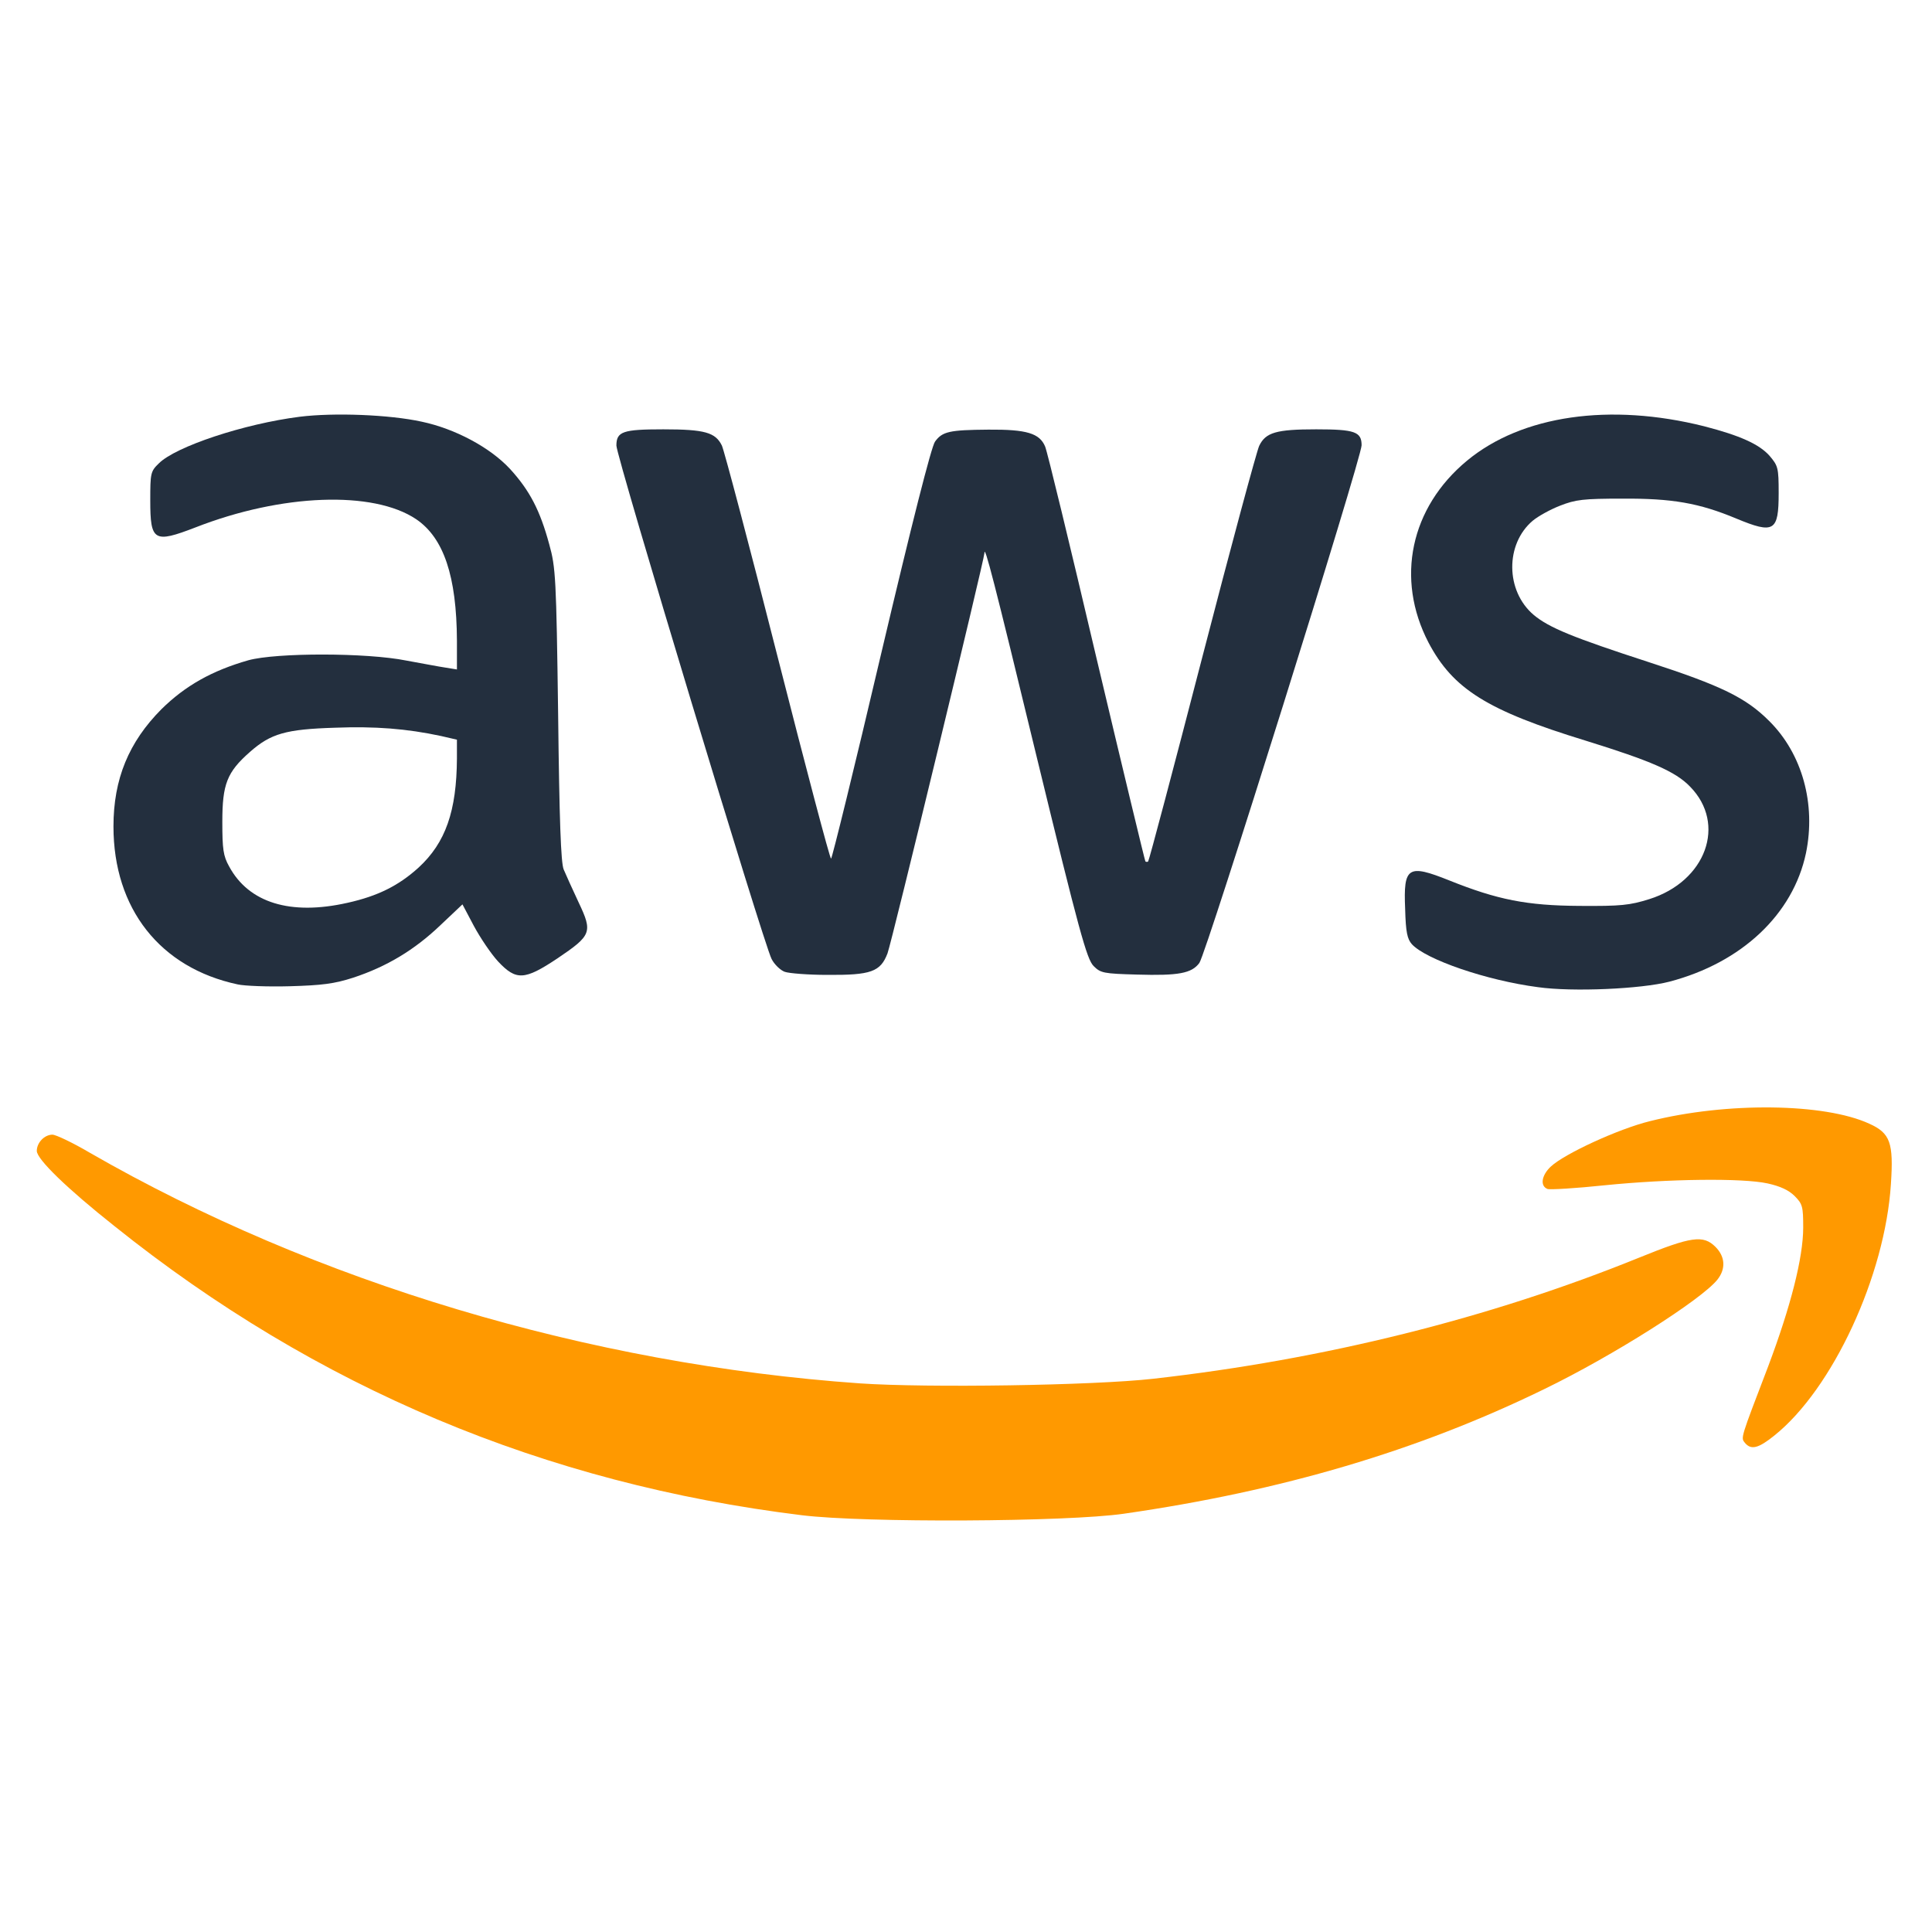 <!DOCTYPE svg PUBLIC "-//W3C//DTD SVG 20010904//EN" "http://www.w3.org/TR/2001/REC-SVG-20010904/DTD/svg10.dtd">
<svg version="1.0" xmlns="http://www.w3.org/2000/svg" width="630px" height="630px" viewBox="0 0 6300 6300" preserveAspectRatio="xMidYMid meet">
<g id="layer101" fill="#ff9900" stroke="none">
 <path d="M2615 4941 c-839 -103 -1583 -415 -2242 -943 -154 -122 -253 -218 -253 -245 0 -27 25 -53 51 -53 11 0 66 26 122 59 733 422 1628 690 2511 752 220 15 760 7 956 -15 559 -63 1097 -197 1585 -395 170 -69 209 -75 249 -35 32 32 34 72 6 107 -52 65 -340 248 -565 357 -412 201 -856 332 -1370 406 -186 27 -846 30 -1050 5z"/>
 <path d="M5690 4705 c-14 -17 -15 -12 76 -250 73 -194 114 -354 114 -452 0 -68 -2 -77 -28 -103 -19 -19 -47 -32 -88 -41 -82 -18 -323 -15 -531 6 -95 10 -179 15 -187 12 -25 -10 -19 -45 11 -73 45 -42 221 -123 323 -148 250 -63 569 -59 715 8 69 31 80 62 71 197 -19 299 -190 668 -380 820 -52 42 -76 48 -96 24z"/>
 </g>
<g id="layer102" fill="#232f3e" stroke="none">
 <path d="M5015 3219 c-168 -22 -365 -90 -411 -140 -15 -17 -20 -39 -22 -115 -6 -138 9 -147 144 -93 157 63 253 82 424 83 136 1 164 -2 228 -22 185 -58 253 -245 133 -367 -47 -49 -128 -84 -341 -150 -320 -98 -432 -168 -512 -320 -108 -208 -59 -440 126 -593 179 -148 466 -189 773 -112 116 30 179 58 213 96 28 33 30 39 30 122 0 125 -15 134 -138 83 -122 -51 -210 -66 -372 -65 -127 0 -152 3 -203 23 -31 12 -71 34 -89 49 -90 76 -89 229 3 307 50 42 129 74 375 154 237 77 317 116 393 192 108 107 153 271 120 431 -42 199 -209 357 -445 419 -92 24 -316 34 -429 18z"/>
 <path d="M775 3210 c-253 -54 -405 -247 -405 -515 0 -155 50 -275 156 -382 78 -77 165 -126 284 -160 91 -25 386 -25 515 1 50 9 107 20 128 23 l37 6 0 -94 c-1 -210 -43 -335 -133 -396 -140 -94 -439 -83 -720 27 -135 52 -147 45 -147 -88 0 -89 1 -95 28 -121 55 -55 278 -129 459 -152 112 -14 293 -7 398 16 109 23 223 84 288 154 64 70 98 135 128 246 21 75 23 109 29 555 4 346 9 483 18 505 7 17 29 65 49 108 46 97 42 107 -69 182 -108 72 -135 73 -194 10 -23 -25 -58 -77 -79 -116 l-37 -70 -73 69 c-84 80 -174 134 -283 170 -62 20 -102 25 -207 28 -71 2 -148 -1 -170 -6z m358 -266 c99 -22 167 -56 232 -115 88 -81 124 -184 125 -356 l0 -61 -52 -12 c-112 -24 -215 -32 -346 -27 -160 5 -209 19 -277 79 -75 66 -90 105 -90 228 0 89 3 111 22 145 64 119 200 161 386 119z"/>
 <path d="M2559 3169 c-14 -5 -34 -24 -43 -42 -26 -50 -506 -1638 -506 -1674 0 -46 21 -53 153 -53 135 0 170 10 191 53 8 18 90 328 182 690 92 361 170 657 174 657 3 0 77 -300 163 -667 100 -424 164 -677 176 -693 24 -33 47 -38 174 -39 125 -1 167 12 185 55 7 16 82 326 167 688 86 363 158 662 160 665 3 2 7 2 9 0 3 -3 82 -301 176 -664 94 -363 178 -674 186 -691 21 -44 56 -54 186 -54 126 0 148 8 148 52 0 41 -506 1656 -529 1688 -25 34 -68 42 -203 38 -110 -3 -119 -5 -142 -28 -22 -22 -47 -112 -186 -684 -139 -574 -170 -694 -170 -662 0 19 -302 1268 -316 1305 -23 60 -54 71 -196 70 -62 0 -125 -5 -139 -10z"/>
 </g>

</svg>
